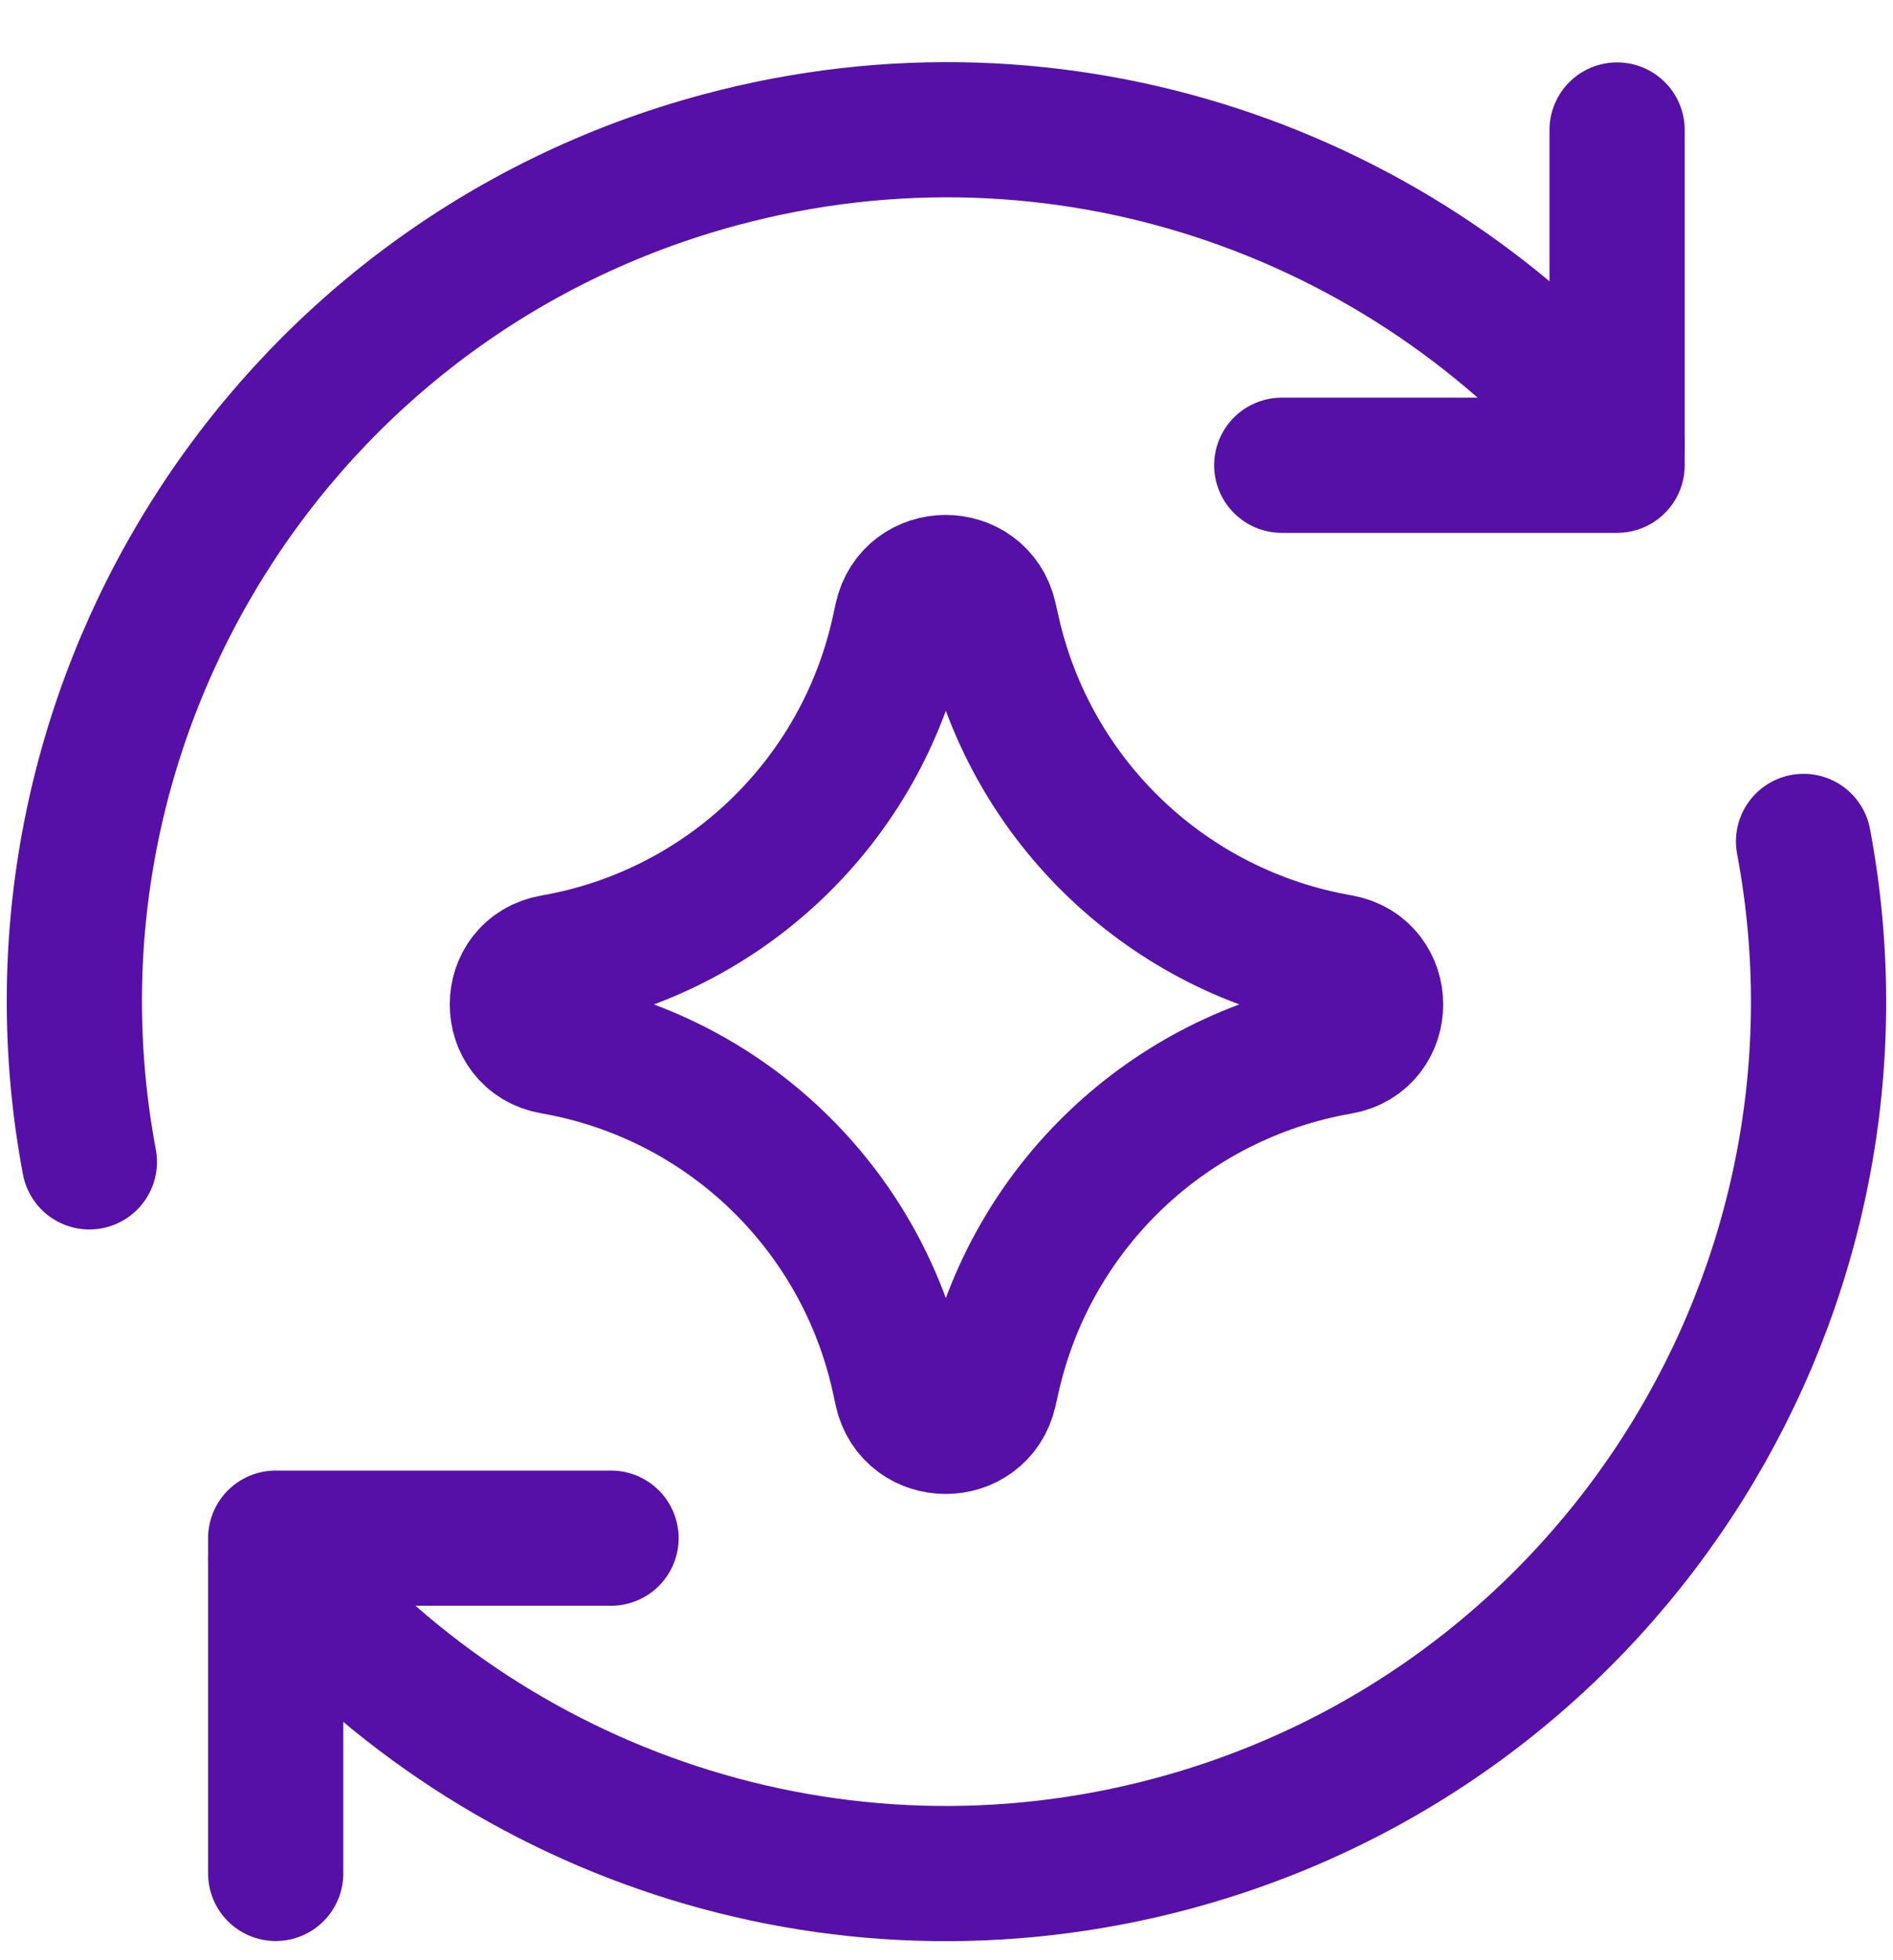 <svg width="28" height="29" viewBox="0 0 28 29" fill="none" xmlns="http://www.w3.org/2000/svg">
<g clip-path="url(#clip0_3204_21419)">
<path d="M4.078 27.716V22.756H9.038" stroke="#5710A7" stroke-width="2" stroke-linecap="round" stroke-linejoin="round"/>
<path d="M26.677 12.448C27.911 19.012 23.895 25.518 17.337 27.276C12.318 28.62 7.197 26.811 4.078 23.063" stroke="#5710A7" stroke-width="2" stroke-linecap="round" stroke-linejoin="round"/>
<path d="M1.322 17.189C0.088 10.626 4.104 4.119 10.662 2.362C15.68 1.017 20.801 2.826 23.92 6.573" stroke="#5710A7" stroke-width="2" stroke-linecap="round" stroke-linejoin="round"/>
<path d="M23.919 1.923V6.883H18.959" stroke="#5710A7" stroke-width="2" stroke-linecap="round" stroke-linejoin="round"/>
<path d="M8.179 15.486C7.477 15.364 7.477 14.356 8.179 14.234C10.722 13.792 12.744 11.855 13.296 9.334L13.338 9.141C13.49 8.447 14.478 8.443 14.636 9.135L14.687 9.36C15.259 11.87 17.282 13.79 19.818 14.231C20.523 14.354 20.523 15.367 19.818 15.489C17.282 15.93 15.259 17.851 14.687 20.36L14.636 20.585C14.478 21.278 13.49 21.273 13.338 20.58L13.296 20.386C12.744 17.865 10.722 15.928 8.179 15.486Z" stroke="#5710A7" stroke-width="2" stroke-linecap="round" stroke-linejoin="round"/>
</g>
<defs>
<clipPath id="clip0_3204_21419">
<rect width="28" height="28" fill="white" transform="translate(0 0.819)"/>
</clipPath>
</defs>
</svg>
